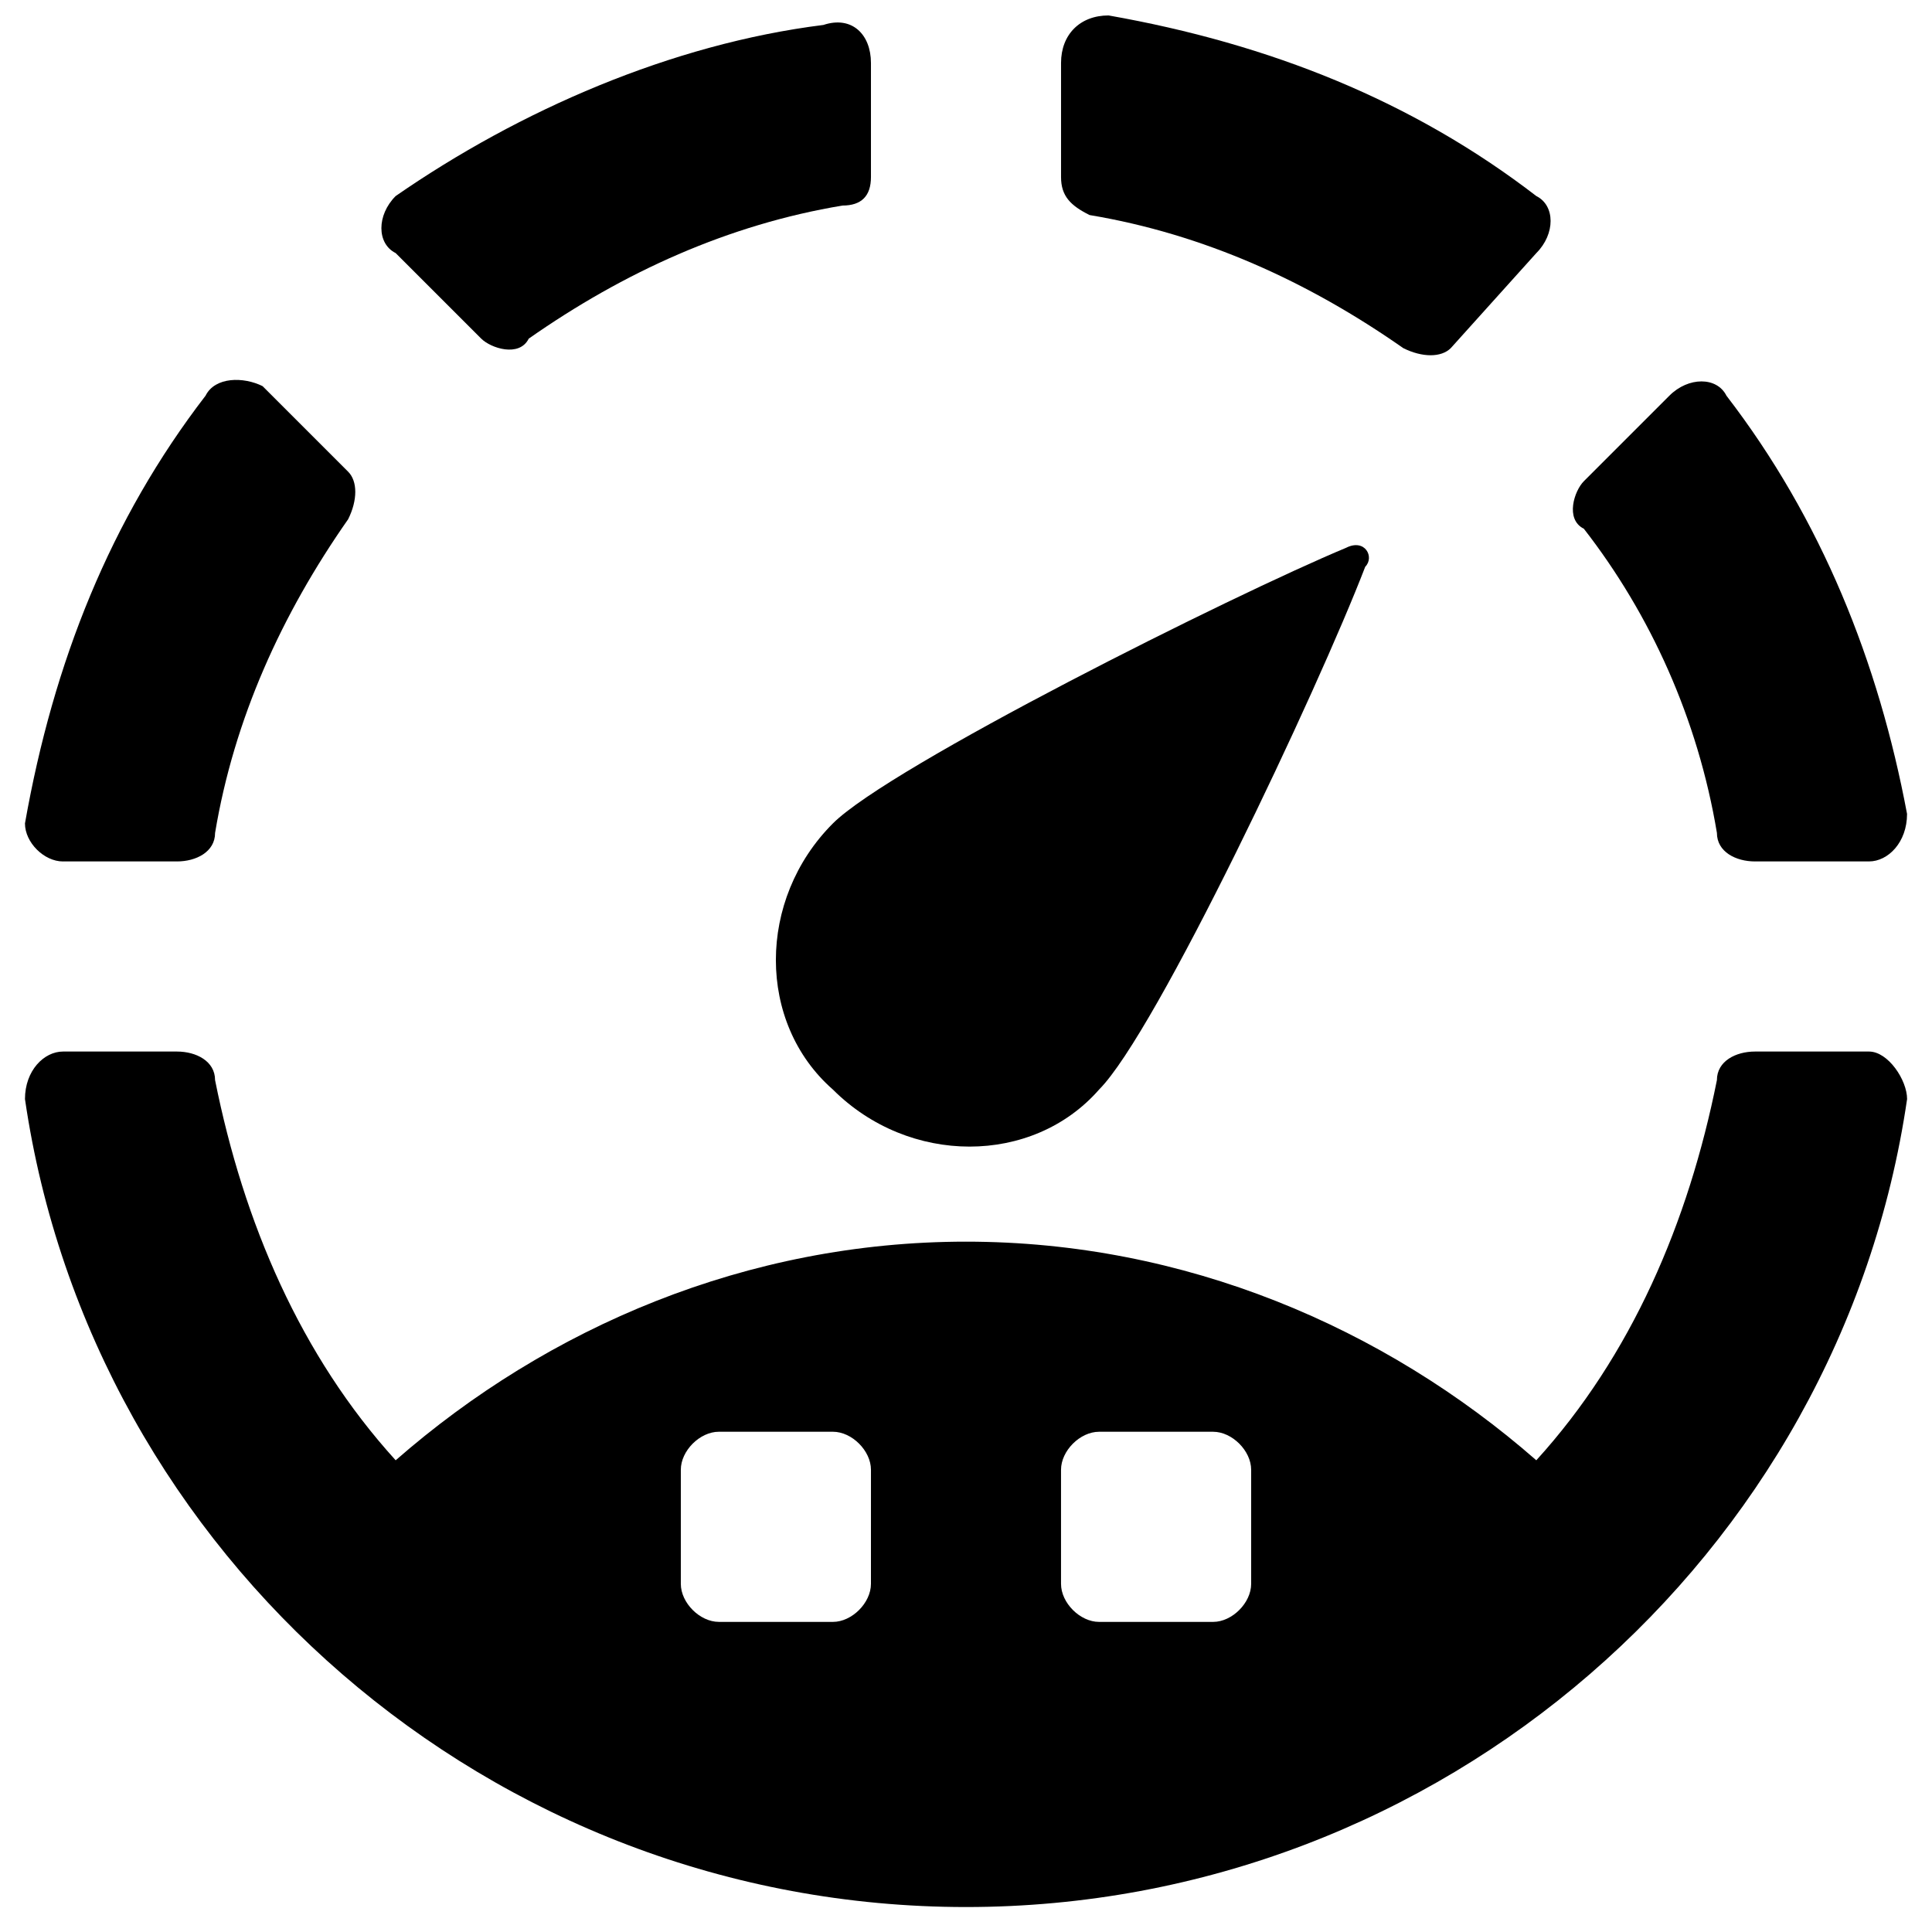 <?xml version="1.0" encoding="UTF-8"?>
<!-- Uploaded to: SVG Repo, www.svgrepo.com, Generator: SVG Repo Mixer Tools -->
<svg width="800px" height="800px" version="1.1" viewBox="144 144 512 512" xmlns="http://www.w3.org/2000/svg">
 <defs>
  <clipPath id="a">
   <path d="m425 148.09h130v90.906h-130z"/>
  </clipPath>
 </defs>
 <path d="m271.53 233.74c2.519 2.519 10.078 5.039 12.594 0 25.191-17.633 52.898-30.23 83.129-35.266 5.039 0 7.559-2.519 7.559-7.559v-30.23c0-7.555-5.039-12.594-12.598-10.074-40.305 5.039-80.609 22.672-113.36 45.344-5.039 5.035-5.039 12.594 0 15.113z"/>
 <g clip-path="url(#a)">
  <path d="m432.75 200.99c30.23 5.039 57.938 17.633 83.129 35.266 5.039 2.519 10.078 2.519 12.594 0l22.672-25.188c5.039-5.039 5.039-12.594 0-15.113-32.746-25.191-70.535-40.305-113.36-47.863-7.559 0-12.598 5.039-12.598 12.594v30.23c0 5.039 2.519 7.559 7.559 10.074z"/>
 </g>
 <path d="m599 364.73c0 5.039 5.039 7.559 10.078 7.559h30.23c5.039 0 10.078-5.039 10.078-12.594-7.562-40.305-22.68-78.094-47.867-110.84-2.519-5.039-10.078-5.039-15.113 0l-22.672 22.672c-2.519 2.519-5.039 10.078 0 12.594 17.633 22.672 30.227 50.383 35.266 80.609z"/>
 <path d="m639.31 422.67h-30.23c-5.039 0-10.078 2.519-10.078 7.559-7.559 37.785-22.672 73.051-47.863 100.76-40.305-35.266-93.203-57.938-151.14-57.938-57.938 0-110.84 22.672-151.14 57.938-25.191-27.711-40.305-62.977-47.863-100.76 0-5.039-5.039-7.559-10.078-7.559h-30.219c-5.039 0-10.078 5.039-10.078 12.594 17.633 120.91 123.43 214.12 249.39 214.12s231.75-93.203 249.39-214.12c0-5.039-5.035-12.594-10.074-12.594zm-264.5 141.07c0 5.039-5.039 10.078-10.078 10.078l-30.227-0.004c-5.039 0-10.078-5.039-10.078-10.078v-30.23c0-5.039 5.039-10.078 10.078-10.078h30.23c5.039 0 10.078 5.039 10.078 10.078zm100.76 0c0 5.039-5.039 10.078-10.078 10.078h-30.23c-5.039 0-10.078-5.039-10.078-10.078v-30.23c0-5.039 5.039-10.078 10.078-10.078h30.23c5.039 0 10.078 5.039 10.078 10.078z"/>
 <path d="m160.69 372.29h30.23c5.039 0 10.078-2.519 10.078-7.559 5.039-30.23 17.633-57.938 35.266-83.129 2.519-5.039 2.519-10.078 0-12.594l-22.672-22.672c-5.039-2.519-12.598-2.519-15.113 2.519-25.191 32.746-40.305 70.535-47.863 113.36 0 5.039 5.039 10.078 10.074 10.078z"/>
 <path d="m500.76 289.16c-30.23 12.594-120.91 57.938-136.03 73.051-20.152 20.152-20.152 52.898 0 70.535 20.152 20.152 52.898 20.152 70.535 0 15.113-15.113 57.938-105.8 70.535-138.55 2.512-2.519-0.008-7.559-5.043-5.039z"/>
</svg>